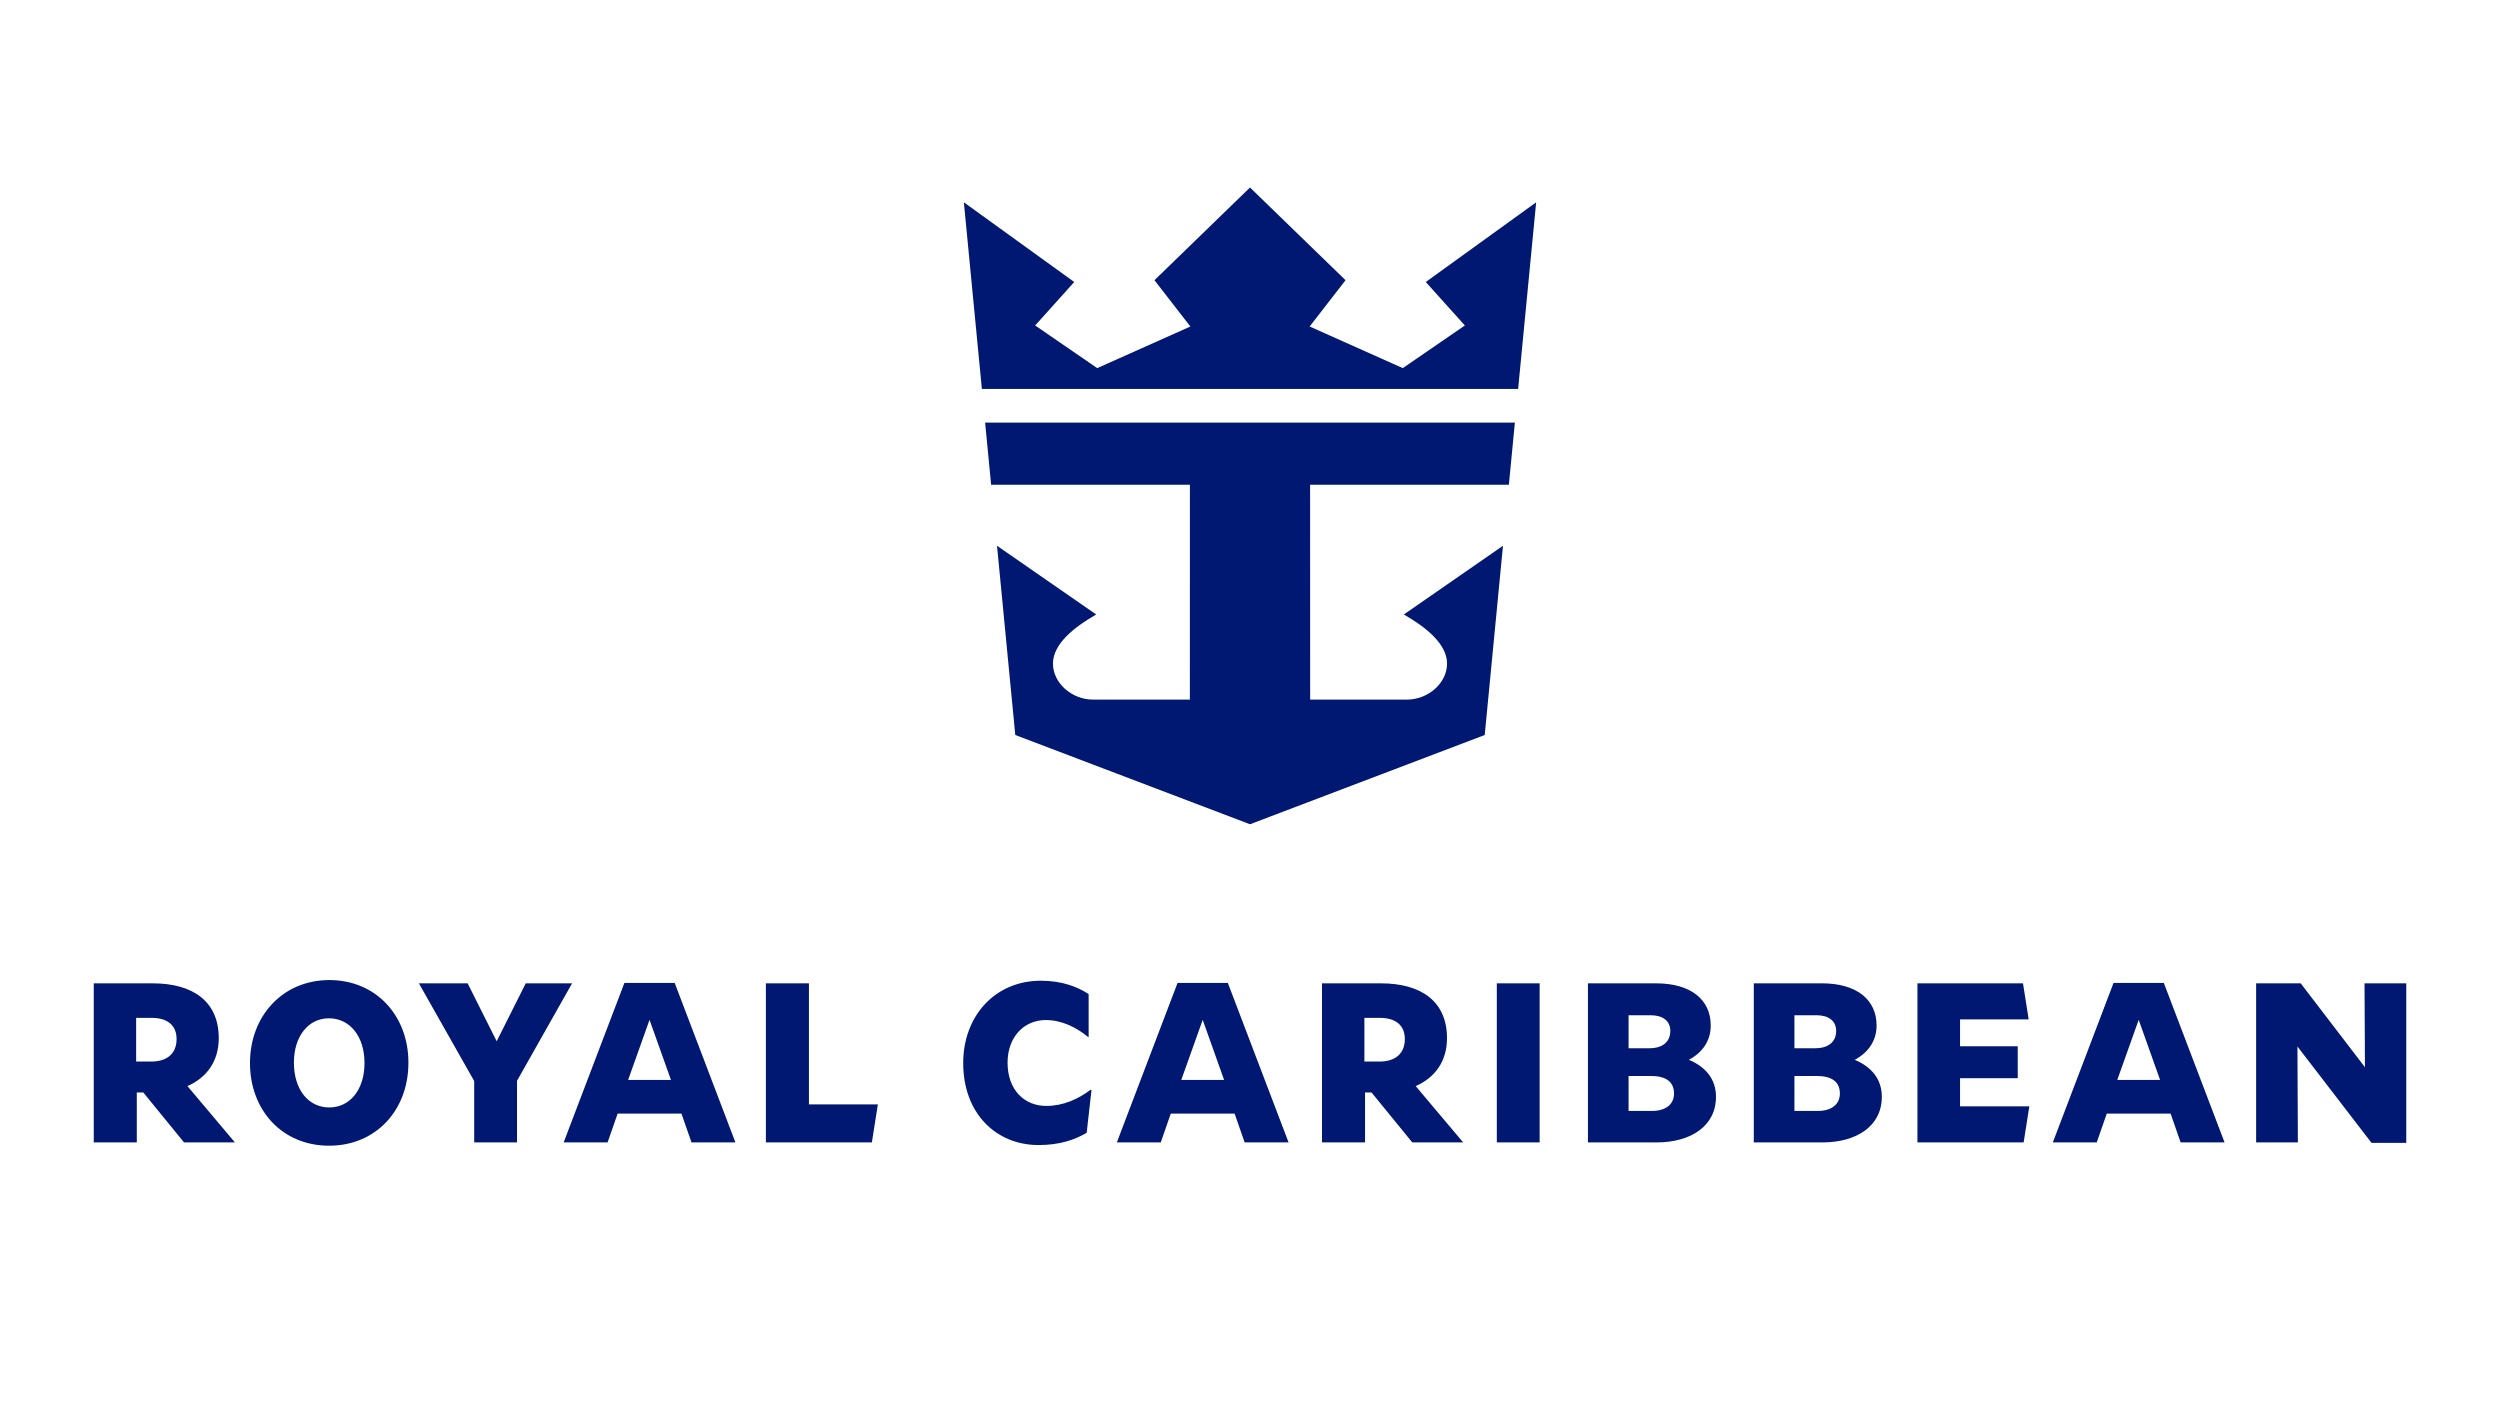 <svg height="90" viewBox="0 0 160 90" width="160" xmlns="http://www.w3.org/2000/svg"><path d="m21.076 62.724c2.993 0 5.063 2.279 5.063 5.286 0 3.063-2.098 5.315-5.077 5.315-3.007 0-5.063-2.28-5.063-5.287 0-3.035 2.112-5.314 5.077-5.314zm45.534.042c1.357 0 2.35.391 3.063.853v2.755h-.028c-.755-.629-1.706-1.091-2.713-1.091-1.427 0-2.448 1.119-2.448 2.727 0 1.734 1.063 2.769 2.476 2.769 1.105 0 2.056-.447 2.839-1.035l.056.028-.308 2.727c-.769.448-1.72.784-3.077.784-2.713 0-4.825-2.014-4.825-5.245 0-3.035 2.056-5.272 4.965-5.272zm80.635.167 4.112 5.371-.028-5.371h2.671v10.21h-2.223l-4.741-6.168.028 6.14h-2.672v-10.182zm-58.861.001c2.56 0 4.224 1.146 4.224 3.51 0 1.479-.773 2.529-2.004 3.066l3.039 3.605h-3.256l-2.609-3.197h-.415v3.197h-2.755v-10.181zm17.593-.001c2.265 0 3.51 1.063 3.51 2.7 0 .937-.489 1.706-1.398 2.195 1.035.434 1.734 1.203 1.734 2.364 0 1.874-1.608 2.923-3.804 2.923h-4.391v-10.182zm-76.049 0 1.86 3.707 1.86-3.707h2.965l-3.524 6.238v3.944h-2.741v-3.93l-3.539-6.252zm-20.152.001c2.559 0 4.224 1.146 4.224 3.51 0 1.479-.773 2.529-2.004 3.066l3.039 3.605h-3.256l-2.609-3.197h-.415v3.197h-2.755v-10.181zm41.996-.001v7.748h4.411l-.383 2.434h-6.783v-10.182zm64.819 0c2.266 0 3.51 1.063 3.51 2.7 0 .937-.489 1.706-1.398 2.195 1.035.434 1.734 1.203 1.734 2.364 0 1.874-1.608 2.923-3.804 2.923h-4.391v-10.182zm12.88 0 .364 2.308h-4.392v1.72h3.692v2.042h-3.692v1.804h4.434l-.364 2.308h-6.797v-10.182zm-50.89-.027 3.888 10.209h-2.811l-.643-1.846h-4.084l-.643 1.846h-2.811l3.887-10.209zm59.903 0 3.888 10.209h-2.811l-.643-1.846h-4.084l-.643 1.846h-2.811l3.887-10.209zm-95.305 0 3.888 10.209h-2.811l-.644-1.846h-4.083l-.644 1.846h-2.811l3.888-10.209zm55.358.027v10.181h-2.741v-10.181zm7.132 5.93h-1.44v2.238h1.482c.895 0 1.427-.42 1.427-1.119 0-.755-.532-1.119-1.469-1.119zm10.614 0h-1.44v2.238h1.482c.895 0 1.427-.42 1.427-1.119 0-.755-.532-1.119-1.469-1.119zm-95.235-3.692c-1.301 0-2.238 1.133-2.238 2.839 0 1.72.923 2.867 2.266 2.867 1.301 0 2.252-1.119 2.252-2.839 0-1.734-.951-2.867-2.28-2.867zm20.522.098-1.37 3.846h2.741zm35.403 0-1.371 3.846h2.741zm59.903 0-1.371 3.846h2.741zm-48.562-.126h-.993v2.797h.965c1.021 0 1.623-.517 1.623-1.44 0-.881-.588-1.357-1.595-1.357zm-78.608 0h-.993v2.797h.965c1.021 0 1.623-.517 1.623-1.44 0-.881-.588-1.357-1.595-1.357zm106.535-.168h-1.398v2.112h1.343c.839 0 1.328-.419 1.328-1.105 0-.657-.489-1.007-1.273-1.007zm-10.614 0h-1.398v2.112h1.342c.839 0 1.329-.419 1.329-1.105 0-.657-.49-1.007-1.273-1.007zm-8.675-37.929-.384 3.976h-12.722l.004 13.753h6.188c1.379-.001 2.573-1.065 2.573-2.305s-1.318-2.314-2.766-3.143l6.346-4.398-1.169 12.111-15.022 5.712-15.022-5.712-1.169-12.111 6.347 4.398c-1.449.829-2.766 1.903-2.766 3.143s1.193 2.304 2.573 2.305h6.188l.004-13.753h-12.723l-.384-3.976zm-16.952-15.046 6.115 5.933-2.298 2.963 5.961 2.664 3.973-2.73-2.502-2.782 7.065-5.1-1.154 11.945h-34.32l-1.153-11.945 7.064 5.1-2.501 2.782 3.972 2.73 5.962-2.664-2.299-2.963z" fill="#001871" fill-rule="evenodd"/></svg>